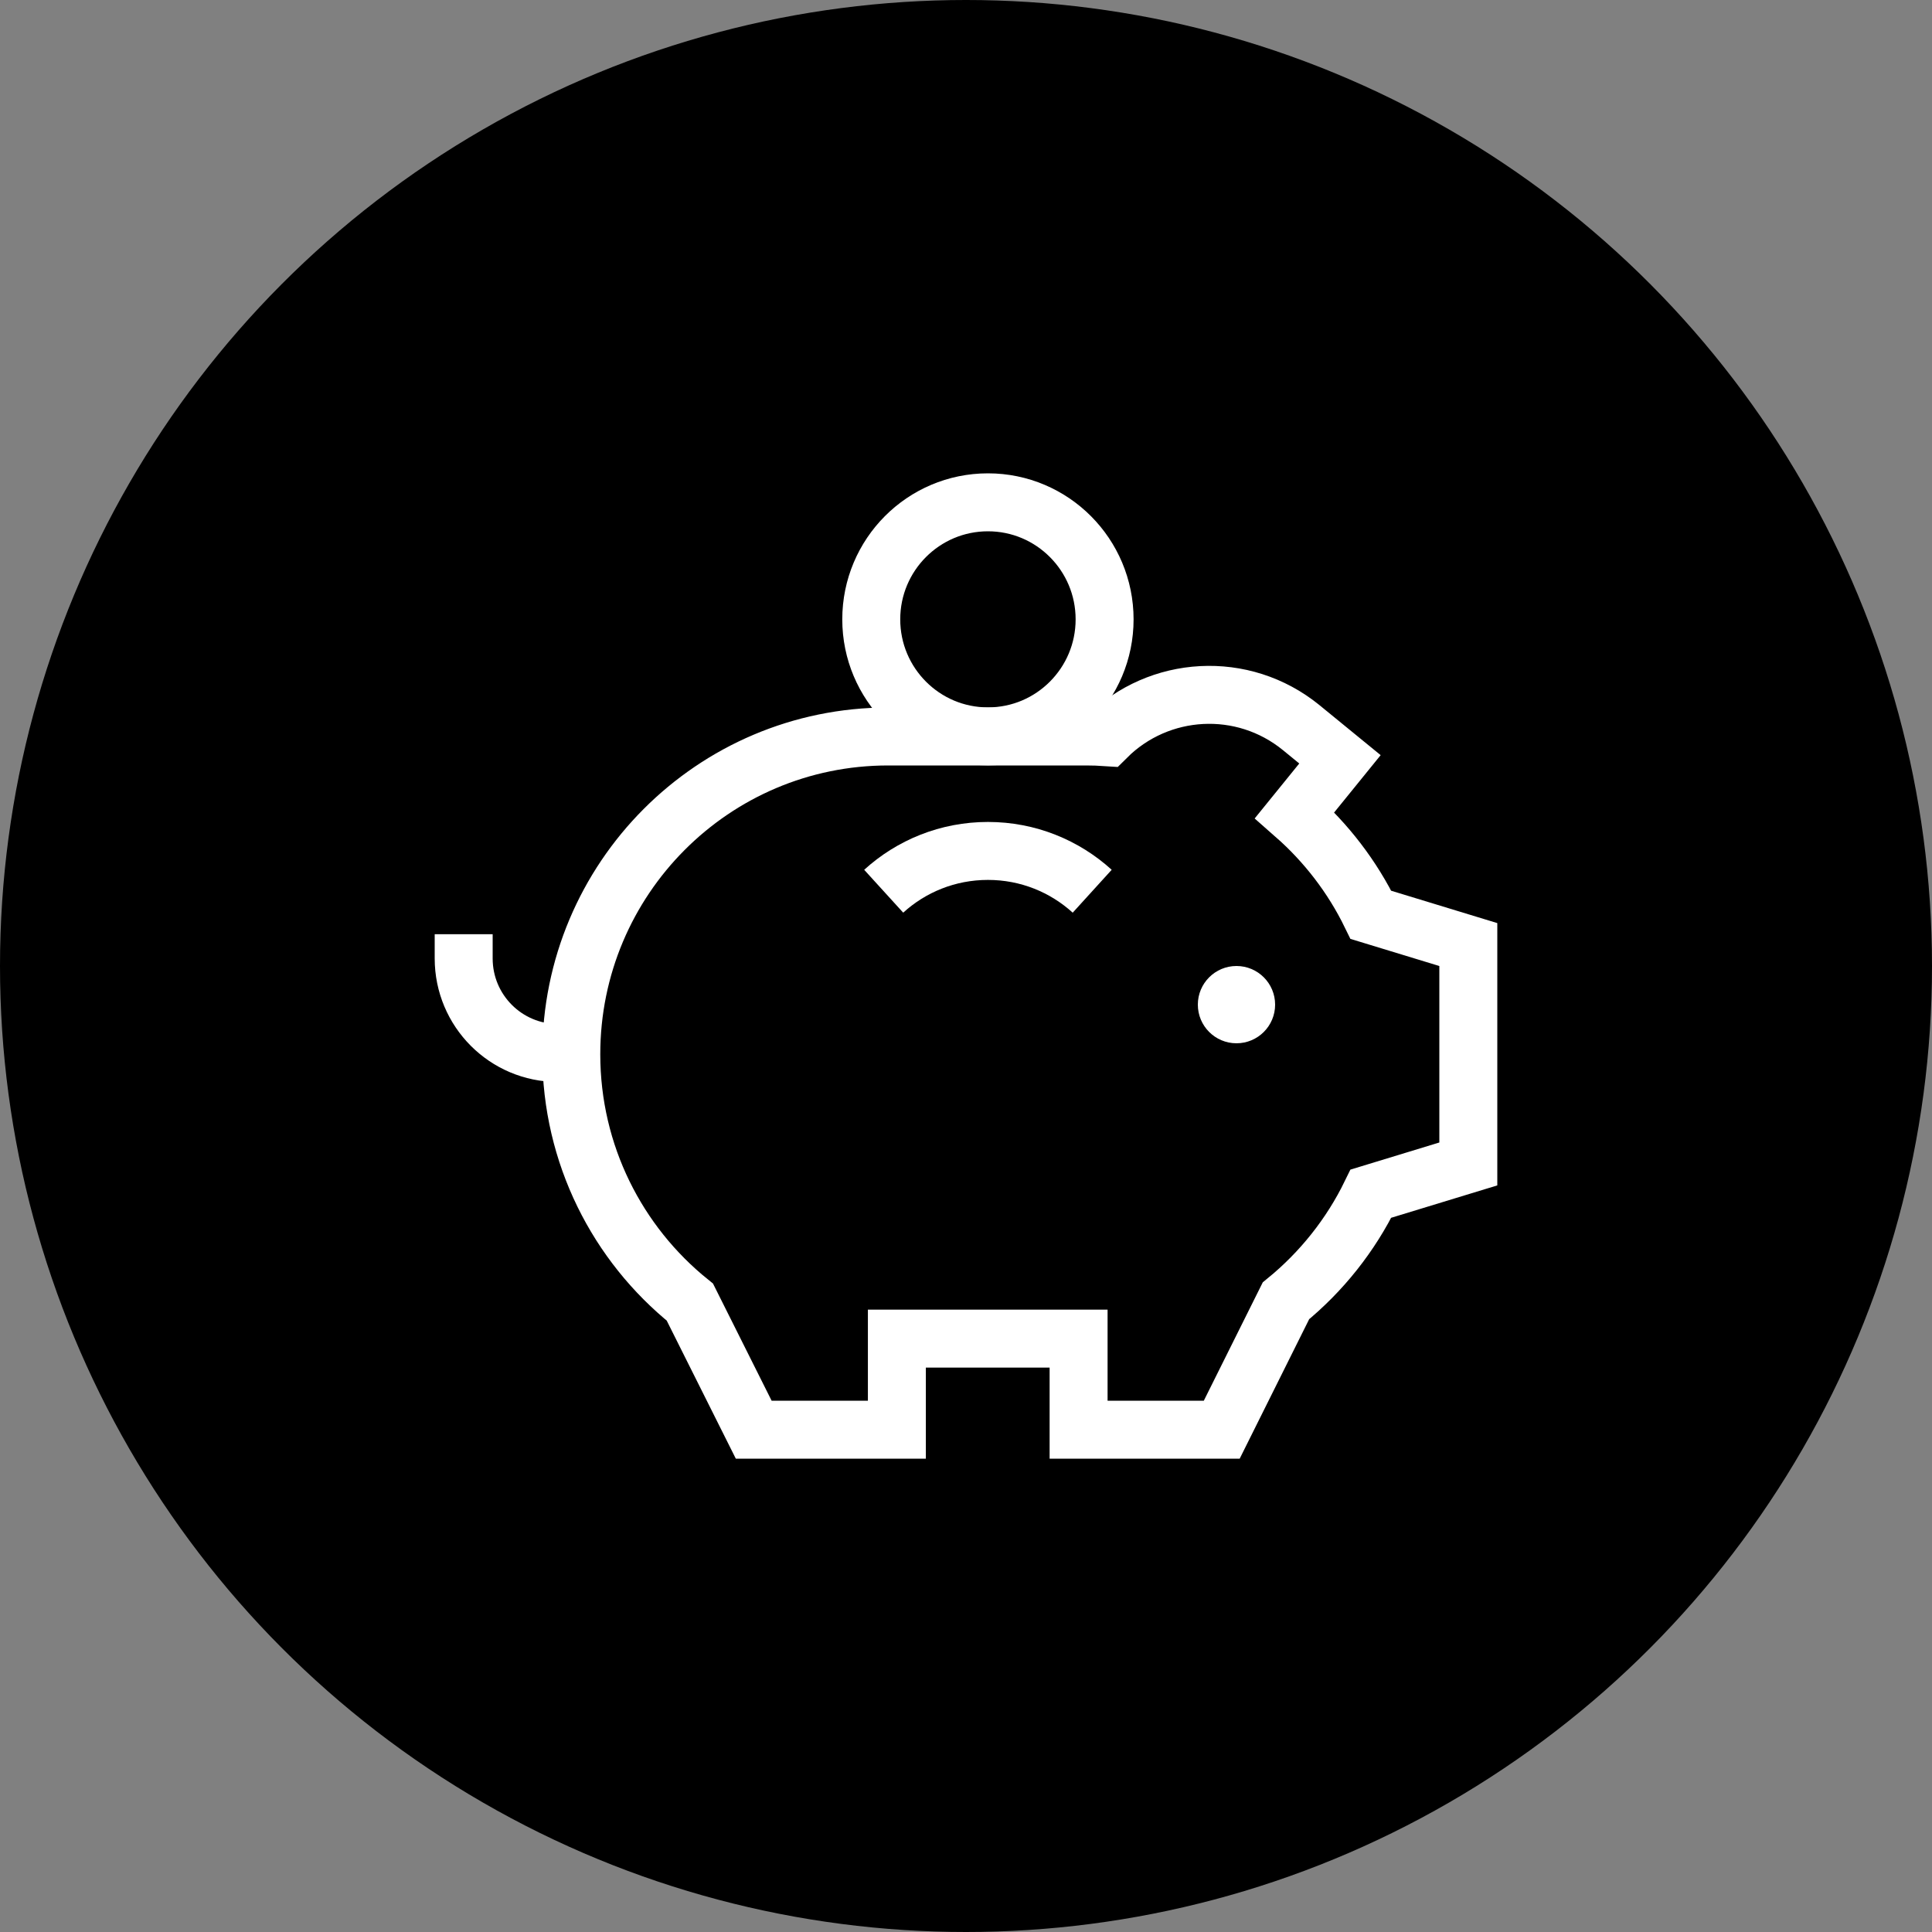 <?xml version="1.0" encoding="UTF-8"?> <svg xmlns="http://www.w3.org/2000/svg" width="50" height="50" viewBox="0 0 50 50" fill="none"><rect x="0" y="0" width="50" height="50" fill="#808080" stroke="none"/><circle cx="25" cy="25" r="25" fill="black"></circle><path d="M12 24.178V24.805C12 26.156 13.092 27.251 14.439 27.251H14.785M19.506 37H23.211V34.643H27.914V37H31.619L33.28 33.665C34.199 32.915 34.954 31.97 35.479 30.892L38 30.123V24.445L35.479 23.676C34.997 22.688 34.323 21.812 33.507 21.095L34.678 19.651L33.676 18.832C32.165 17.599 29.991 17.732 28.639 19.078C28.462 19.066 28.286 19.06 28.109 19.06H22.985C18.456 19.06 14.785 22.742 14.785 27.284C14.785 29.879 15.983 32.192 17.854 33.699L19.506 37Z" stroke="white" stroke-width="1.5" stroke-miterlimit="10"></path><circle cx="32" cy="26" r="1" fill="white"></circle><path d="M28.266 23.065C27.552 22.416 26.606 22.022 25.568 22.022C24.529 22.022 23.583 22.416 22.87 23.065" stroke="white" stroke-width="1.5" stroke-miterlimit="10"></path><path d="M25.568 19.057C27.235 19.057 28.587 17.701 28.587 16.029C28.587 14.356 27.235 13 25.568 13C23.9 13 22.548 14.356 22.548 16.029C22.548 17.701 23.9 19.057 25.568 19.057Z" stroke="white" stroke-width="1.5" stroke-miterlimit="10"></path></svg> 